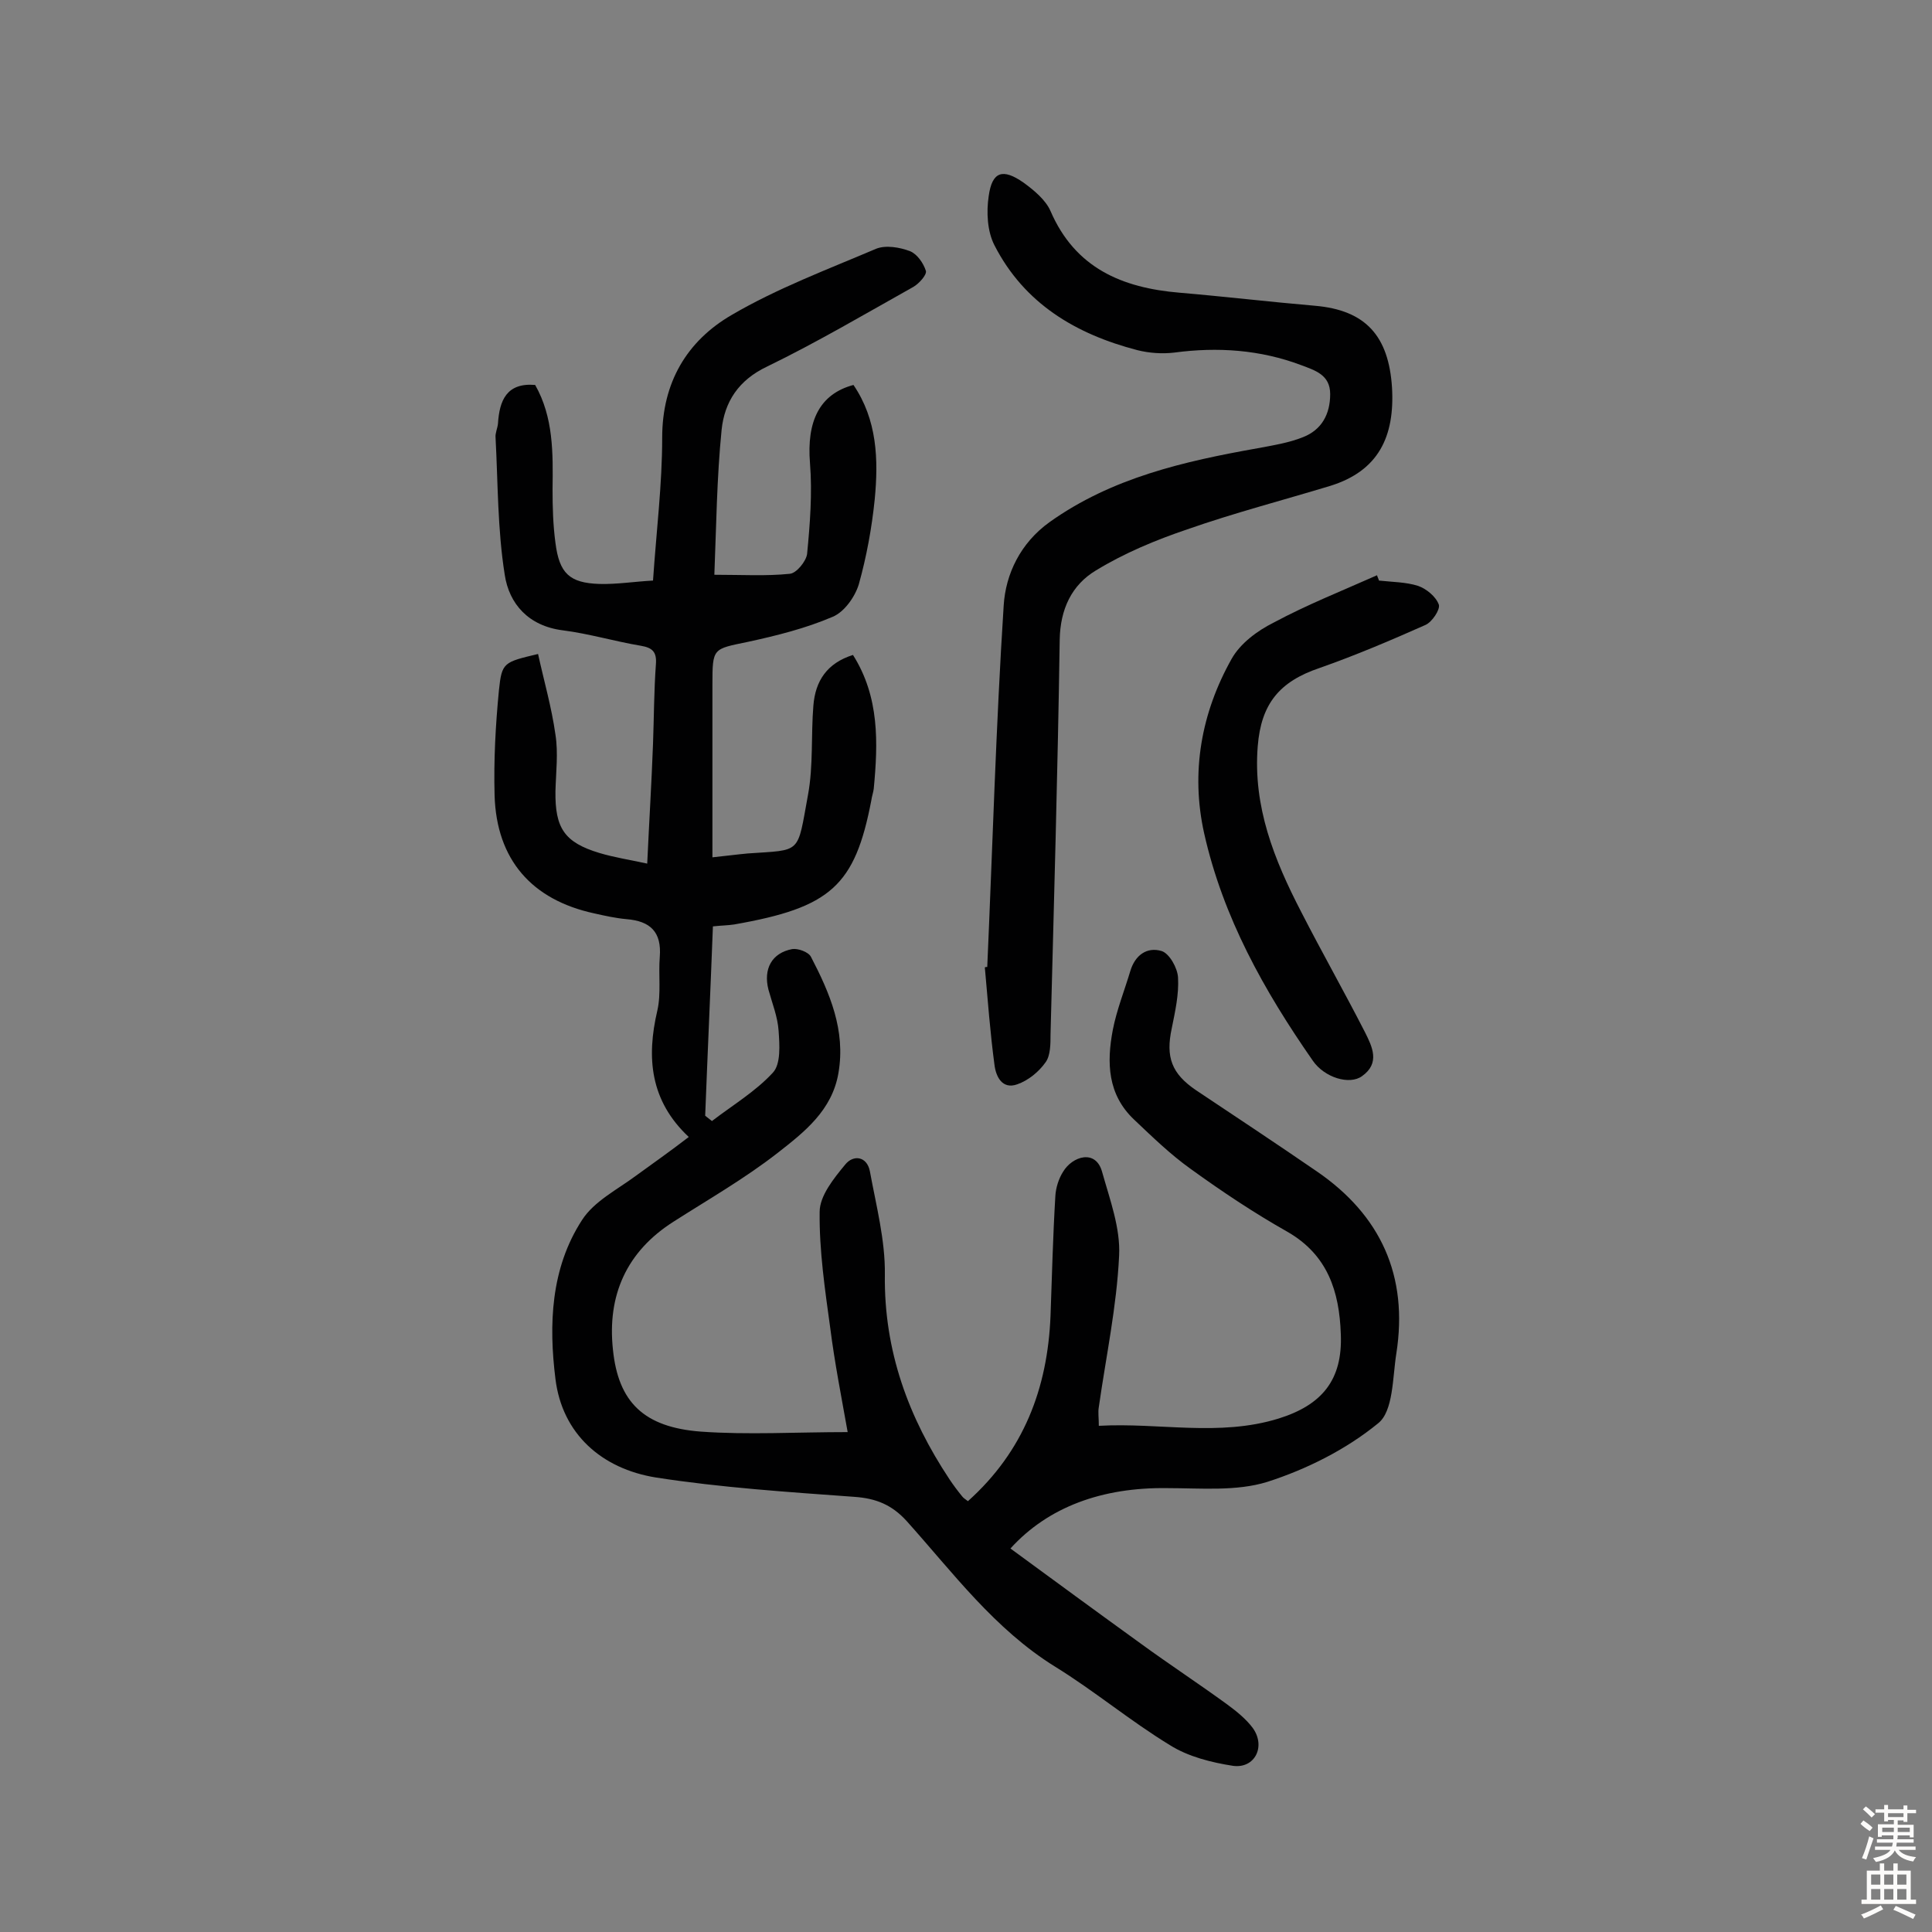 <svg enable-background="new 0 0 400 400" viewBox="0 0 400 400" xmlns="http://www.w3.org/2000/svg"><rect x="0" y="0" width="400" height="400" fill="#808080" stroke="none"/><g fill="#010102"><path d="m142.6 235.4c-8-7.5-8.8-16.4-6.5-26.2.8-3.5.2-7.4.5-11.1.4-5.1-1.9-7.4-6.9-7.8-2.2-.2-4.5-.7-6.7-1.2-12.9-2.8-20.2-11.1-20.6-24.4-.2-7.3.2-14.6.9-21.8.6-5.8 1-5.8 8.1-7.5 1.2 5.5 2.8 11 3.6 16.7.6 3.8.1 7.8 0 11.7-.1 7.6 1.8 10.6 9.1 12.8 3 .9 6.2 1.4 9.9 2.2.4-8.7.9-16.7 1.2-24.8.2-5.5.2-11 .6-16.5.2-2.6-.8-3.4-3.1-3.8-5.4-.9-10.7-2.5-16.2-3.2-7.1-.9-11.1-5.5-12-11.5-1.5-9.4-1.4-19-1.9-28.4-.1-.9.4-1.9.5-2.9.3-4.8 1.8-8.5 7.7-8 3.8 6.7 3.7 14.1 3.6 21.6 0 3.7.1 7.4.6 11.1.8 6.3 2.9 8.3 9.1 8.5 3.6.1 7.3-.5 11.1-.7.7-10.3 1.9-19.9 1.9-29.6 0-11.4 5.1-20 14.4-25.4 9.4-5.5 19.8-9.4 29.9-13.7 2-.8 4.9-.3 7 .5 1.5.6 2.8 2.5 3.3 4.1.2.8-1.4 2.6-2.6 3.3-10 5.6-20 11.5-30.3 16.5-5.9 2.8-8.8 7.3-9.4 13.1-1 10-1.1 20-1.5 30 5.8 0 10.7.3 15.6-.2 1.4-.1 3.4-2.6 3.6-4.1.6-6.2 1.1-12.6.6-18.8-.7-8.6 1.9-14.3 9-16.2 4.9 7.2 5.2 15.4 4.4 23.7-.6 5.9-1.7 11.9-3.3 17.6-.8 2.6-3 5.7-5.4 6.7-5.6 2.4-11.6 3.9-17.6 5.2-7.2 1.5-7.3 1.2-7.3 8.8v30.2 5.6c2.9-.3 5.1-.6 7.3-.8 11.3-.8 10.2.3 12.5-12.2 1.1-6 .6-12.3 1.1-18.4.4-5.1 2.8-8.8 8.2-10.5 5.5 8.7 5.2 18.2 4.3 27.7-.1.8-.4 1.6-.5 2.4-3.4 17.7-8.4 22.2-28.4 25.7-1.3.2-2.6.2-4.4.4-.5 13.2-1.1 26.2-1.6 39.2.5.4.9.7 1.4 1.1 4.3-3.3 9-6.1 12.6-10 1.7-1.8 1.4-5.8 1.2-8.7s-1.3-5.6-2.1-8.5c-1.1-4.3.7-7.6 4.9-8.4 1.2-.2 3.4.6 3.9 1.6 3.9 7.5 7.2 15.2 5.7 24-1.3 7.8-7.1 12.3-12.6 16.6-6.8 5.3-14.3 9.6-21.5 14.2-9.8 6.2-13.8 15.3-12.6 26.5 1.1 10.9 6.4 16.1 18.2 17 9.8.7 19.7.1 30.4.1-1.3-7.3-2.7-14.4-3.6-21.5-1.1-8-2.3-16.1-2.2-24.1 0-3.3 2.9-6.9 5.3-9.8 1.7-2.1 4.5-1.7 5.1 1.4 1.3 7.1 3.2 14.3 3.1 21.4-.2 15.8 4.9 29.6 13.4 42.4.8 1.2 1.7 2.4 2.6 3.5.3.4.7.6 1.2 1 11.5-10.3 16.5-23.3 17.1-38.4.3-8.3.5-16.5 1-24.8.1-1.7.7-3.6 1.6-5 1.9-3.2 6.8-4.8 8.1.1 1.6 5.7 3.8 11.6 3.5 17.3-.5 10.5-2.7 20.8-4.2 31.3-.2 1.1 0 2.2 0 3.9 12.5-.7 24.9 2.3 37.2-1.5 9-2.8 13.3-8 12.9-17.5-.3-8.8-2.7-16.4-11.1-21.2-6.9-3.9-13.5-8.3-20-13-4.2-3-7.9-6.6-11.7-10.2-5.5-5.2-5.7-11.8-4.4-18.6.8-4.1 2.4-8.1 3.6-12.1 1-3.4 3.5-5.1 6.5-4.2 1.6.5 3.3 3.5 3.4 5.5.2 3.5-.6 7-1.3 10.5-1.3 6 0 9.4 5 12.8 8.4 5.6 16.7 11.1 25 16.8 13.3 9.1 19 21.7 16.5 37.7-.8 5-.6 12-3.8 14.5-6.6 5.4-14.8 9.5-22.9 12.1-6.4 2-13.8 1.3-20.7 1.3-13.5-.2-24.7 3.9-32.5 12.5 9 6.6 18 13.2 27 19.7 5.9 4.3 12 8.3 17.9 12.6 1.9 1.4 3.9 3 5.3 4.9 2.7 3.8.4 8.4-4.1 7.8-4.5-.7-9.3-1.9-13.1-4.3-8.2-5-15.6-11.2-23.7-16.2-12.6-7.8-21.2-19.5-30.8-30.2-3.1-3.4-6.4-4.7-10.9-5-13.7-1-27.5-1.9-41-4-11.2-1.8-19.4-9-20.8-20.4-1.4-11.2-1-22.9 5.5-32.9 2.5-3.9 7.3-6.3 11.2-9.2 3.3-2.4 7-5 10.9-8z"/><path d="m204.4 200.2c1.1-24.9 1.8-49.9 3.4-74.8.4-6.6 3.5-13 9.5-17.3 12.9-9.2 27.9-12.6 43.1-15.3 3.2-.6 6.4-1.1 9.4-2.3 3.8-1.5 5.6-4.7 5.6-8.9 0-4-3.1-4.9-6-6-8.5-3.2-17.3-3.8-26.3-2.6-2.5.3-5.2.1-7.6-.5-12.7-3.3-23.4-9.6-29.6-21.7-1.5-2.9-1.7-6.9-1.2-10.2.7-5.1 2.9-5.8 7.2-2.8 2.2 1.6 4.6 3.6 5.6 5.9 5.1 11.8 14.8 15.9 26.7 16.9 9.4.8 18.7 1.9 28 2.7 10.6.9 15.3 6.3 16 16.9.6 10.2-2.8 17.3-12.8 20.4-9.9 3-19.9 5.6-29.6 9-6.5 2.2-13 4.9-18.9 8.5-5 3-7.4 8-7.5 14.4-.4 27.2-1.2 54.5-1.9 81.7 0 1.9 0 4.3-1 5.7-1.4 2-3.6 3.8-5.9 4.6-3.1 1.1-4.4-1.6-4.7-4-.9-6.7-1.4-13.5-2-20.2.1-.1.3-.1.5-.1z"/><path d="m285.5 120.2c2.7.3 5.6.3 8.1 1.1 1.7.6 3.7 2.2 4.3 3.9.3 1-1.4 3.6-2.8 4.2-7.2 3.2-14.5 6.3-21.9 8.9-8.3 2.8-12.1 7.4-12.8 16.2-1 12.5 3.4 23.5 9 34.3 4.3 8.4 8.9 16.5 13.2 24.9 1.5 3 3.2 6.4-.6 9.1-2.6 1.9-7.8.3-10.2-3.2-10.1-14.5-18.6-29.7-22.5-47.1-2.8-12.6-.6-24.9 5.7-36.1 1.8-3.2 5.3-5.8 8.7-7.5 6.9-3.7 14.2-6.6 21.4-9.8.1.4.3.7.4 1.1z"/></g><path d="m385.2 377.6.6-.7c.6.4 1.3.9 1.9 1.5l-.6.7c-.8-.5-1.4-1-1.9-1.5zm.3 7.1c.6-1.4 1.1-2.9 1.5-4.5.3.1.6.3.9.4-.5 1.4-1 2.9-1.5 4.4zm.2-10.1.6-.6c.7.5 1.3 1.1 1.9 1.6l-.7.7c-.6-.6-1.2-1.2-1.8-1.7zm8.4-.8h.8v.9h1.8v.7h-1.8v1.8h-.8v-.3h-1.2v.9h3.3v2.6h-.8v-.4h-2.5c0 .3 0 .6-.1.8h3.4v.7h-3.5c0 .3-.1.6-.1.8h4v.7h-3.5c.7.9 1.9 1.3 3.6 1.5-.2.2-.4.5-.6.9-1.9-.3-3.2-1.1-3.8-2.3-.5 1.1-1.8 2-3.9 2.4-.2-.3-.4-.5-.6-.8 1.9-.4 3.1-.9 3.6-1.7h-3.2v-.7h3.5c.1-.2.1-.5.2-.8h-3.3v-.7h3.4c0-.2 0-.5 0-.8h-2.4v.3h-.8v-2.6h3.3v-.9h-1.2v.3h-.8v-1.8h-1.8v-.7h1.8v-.9h.8v.9h3.2zm-4.4 5.5h2.4c0-.3 0-.6 0-.9h-2.4zm1.2-3.1h3.2v-.8h-3.2zm4.4 2.2h-2.4v.9h2.5v-.9z" fill="#fcfbfa"/><path d="m389.2 385.8h.9v1.5h1.9v-1.5h.9v1.5h2.7v6h1.1v.9h-11.3v-.9h1.1v-6h2.7zm.2 8.7.5.8c-1.2.6-2.5 1.3-4 1.9-.2-.3-.3-.6-.6-.8 1.6-.6 3-1.3 4.1-1.9zm-2-4.3h1.9v-2.1h-1.9zm0 3.1h1.9v-2.2h-1.9zm2.7-3.1h1.9v-2.1h-1.9zm0 3.1h1.9v-2.2h-1.9zm2.4 1.3c1.4.6 2.7 1.2 4.1 1.8l-.5.9c-1.5-.7-2.8-1.4-4.1-1.9zm2.2-6.5h-1.9v2.1h1.9zm-1.9 5.2h1.9v-2.2h-1.9z" fill="#fcfbfa"/></svg>
